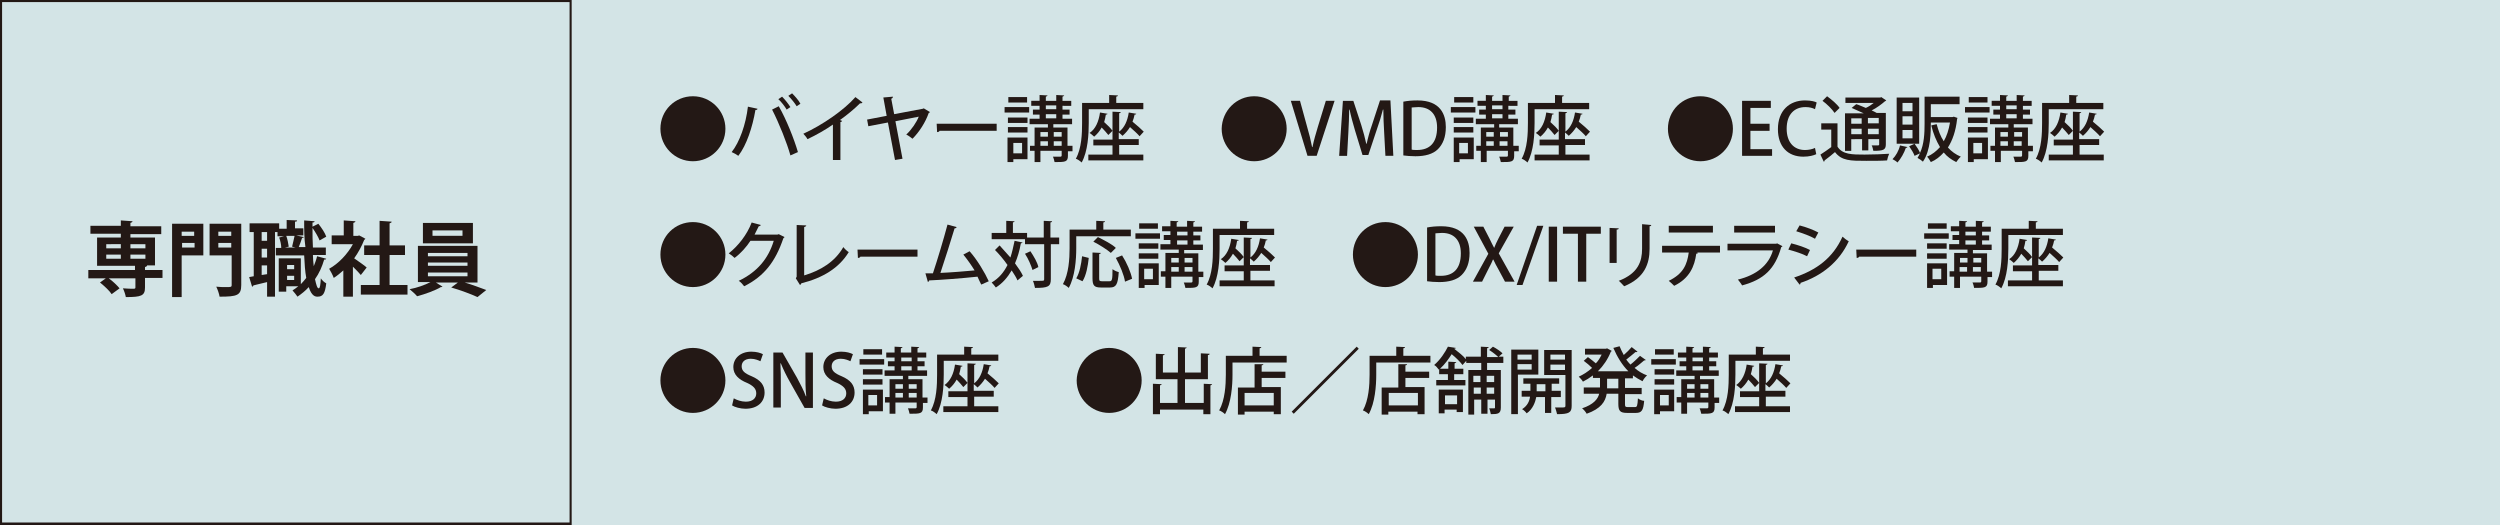 <?xml version="1.0" encoding="utf-8"?>
<!-- Generator: Adobe Illustrator 27.9.2, SVG Export Plug-In . SVG Version: 6.00 Build 0)  -->
<svg version="1.1" id="レイヤー_1" xmlns="http://www.w3.org/2000/svg" xmlns:xlink="http://www.w3.org/1999/xlink" x="0px"
	 y="0px" viewBox="0 0 600 126" style="enable-background:new 0 0 600 126;" xml:space="preserve">
<style type="text/css">
	.st0{fill:#D3E4E6;}
	.st1{fill:#231815;}
</style>
<rect y="0" class="st0" width="600" height="126"/>
<g>
	<path class="st1" d="M136.7,0.5v124.9H0.5V0.5H136.7 M137.2,0H0v126h137.2V0L137.2,0z"/>
</g>
<g>
	<path class="st1" d="M166.3,23.1c4.3,0,7.8,3.5,7.8,7.8c0,4.3-3.5,7.8-7.8,7.8c-4.3,0-7.8-3.5-7.8-7.8
		C158.5,26.5,162,23.1,166.3,23.1z"/>
	<path class="st1" d="M181.8,26.1c0,0.2-0.2,0.3-0.5,0.3c-0.7,4.1-2.1,8.4-4.1,11c-0.4-0.3-1.1-0.7-1.6-0.9
		c1.9-2.4,3.4-6.6,3.9-10.9L181.8,26.1z M189.7,37.3c-0.8-2.9-2.7-7.7-4.4-11l1.6-0.8c1.8,3.1,3.7,7.9,4.6,11L189.7,37.3z
		 M187.7,23.2c0.7,0.7,1.5,1.7,2,2.5l-0.9,0.6c-0.4-0.7-1.3-1.9-2-2.5L187.7,23.2z M190.1,22.4c0.7,0.7,1.6,1.7,2,2.5l-0.9,0.6
		c-0.4-0.7-1.3-1.8-2-2.5L190.1,22.4z"/>
	<path class="st1" d="M207,24.6c-0.1,0.1-0.2,0.2-0.4,0.2c-0.1,0-0.1,0-0.2,0c-1.3,1.3-3.1,2.8-4.8,4c0.2,0.1,0.4,0.2,0.5,0.2
		c0,0.1-0.2,0.3-0.4,0.3v9.1h-1.8v-8.5c-1.7,1.2-4,2.5-6.1,3.5c-0.2-0.4-0.7-1-1-1.3c4.6-2.1,9.8-5.7,12.5-8.8L207,24.6z"/>
	<path class="st1" d="M223.2,26.9c-0.1,0.1-0.2,0.2-0.3,0.2c-0.8,2.3-2.3,4.6-3.9,6.2c-0.4-0.3-1-0.8-1.5-1c1.3-1.2,2.5-3,3-4.3
		l-5.6,1.1l1.7,9l-1.8,0.3l-1.7-9l-4.7,0.9l-0.3-1.6l4.7-0.9l-0.8-4.4l2.3-0.2c0,0.2-0.1,0.4-0.4,0.5l0.7,3.7l6.9-1.3l0.2-0.1
		L223.2,26.9z"/>
	<path class="st1" d="M224.8,29.7h14.4v1.7h-13.7c-0.1,0.2-0.3,0.3-0.6,0.3L224.8,29.7z"/>
	<path class="st1" d="M241.1,27v-1.3h5.9V27H241.1z M246.6,33v5.2h-3.4v0.7h-1.4V33H246.6z M246.6,28.2v1.3h-4.7v-1.3H246.6z
		 M241.9,31.8v-1.3h4.7v1.3H241.9z M246.5,23.3v1.3H242v-1.3H246.5z M245.3,34.3h-2.1v2.5h2.1V34.3z M257.4,35v1.3h-1.1v1.1
		c0,1.5-0.7,1.5-3.2,1.5c-0.1-0.4-0.2-0.9-0.4-1.3c0.8,0,1.6,0,1.8,0c0.2,0,0.3-0.1,0.3-0.3v-1.1h-5.1v2.7h-1.4v-2.7h-1.1V35h1.1
		v-4.4h3.2v-0.8h-4.4v-1.3h2.4v-1h-1.6v-1.2h1.6v-0.9h-2v-1.2h2v-1.4l1.9,0.1c0,0.1-0.1,0.2-0.4,0.3v1h2.5v-1.4l1.9,0.1
		c0,0.1-0.1,0.2-0.4,0.3v1h2.1v1.2H255v0.9h1.7v1.2H255v1h2.3v1.3h-4.5v0.8h3.4V35H257.4z M251.5,31.7h-1.8v1.1h1.8V31.7z
		 M249.7,33.9V35h1.8v-1.1H249.7z M251,25.3v0.9h2.5v-0.9H251z M251,27.4v1h2.5v-1H251z M254.8,31.7h-1.9v1.1h1.9V31.7z M252.9,35
		h1.9v-1.1h-1.9V35z"/>
	<path class="st1" d="M261.3,26.2v3.3c0,2.7-0.2,6.8-1.7,9.5c-0.3-0.3-1-0.8-1.4-0.9c1.4-2.5,1.5-6.1,1.5-8.6v-4.8h6.5v-1.9l2.1,0.1
		c0,0.2-0.1,0.2-0.4,0.3v1.5h6.5v1.5H261.3z M268.6,34.9v2.2h5.8v1.4h-13.2v-1.4h5.8v-2.2h-4.6v-1.4h4.6v-6.7l2,0.1
		c0,0.1-0.1,0.2-0.4,0.3v4.4c1.3-1,2-2.6,2.3-4.6l1.8,0.3c0,0.1-0.1,0.2-0.4,0.2c-0.1,0.6-0.3,1.2-0.5,1.7c1,0.8,2.1,1.8,2.7,2.4
		l-1,1.1c-0.5-0.6-1.4-1.4-2.3-2.2c-0.5,0.8-1.1,1.5-1.8,2.1c-0.2-0.2-0.6-0.6-0.9-0.8v1.6h4.8v1.4H268.6z M266,32.4
		c-0.4-0.5-1-1.2-1.6-1.8c-0.5,0.9-1.1,1.6-1.8,2.2c-0.3-0.3-0.8-0.7-1.1-0.9c1.4-0.9,2.2-2.7,2.5-4.9l1.8,0.3
		c0,0.1-0.1,0.2-0.4,0.2c-0.1,0.6-0.2,1.2-0.4,1.8c0.8,0.7,1.6,1.5,2,2.1L266,32.4z"/>
	<path class="st1" d="M301,23.1c4.3,0,7.8,3.5,7.8,7.8c0,4.3-3.5,7.8-7.8,7.8c-4.3,0-7.8-3.5-7.8-7.8
		C293.3,26.5,296.8,23.1,301,23.1z"/>
	<path class="st1" d="M320.3,24.2L316,37.4h-2.2l-4-13.2h2.2l1.7,6.2c0.5,1.7,0.9,3.3,1.2,4.9h0.1c0.3-1.6,0.8-3.2,1.3-4.9l1.9-6.2
		H320.3z"/>
	<path class="st1" d="M334.4,37.4h-1.9l-0.3-5.6c-0.1-1.8-0.2-3.8-0.2-5.5h-0.1c-0.4,1.6-0.9,3.2-1.5,4.9l-2,6H327l-1.8-5.9
		c-0.5-1.7-1-3.5-1.3-5h-0.1c0,1.6-0.1,3.7-0.2,5.6l-0.3,5.5h-1.9l0.9-13.2h2.5l1.9,5.8c0.5,1.6,0.9,3.1,1.2,4.5h0.1
		c0.3-1.4,0.7-2.9,1.3-4.6l1.9-5.8h2.5L334.4,37.4z"/>
	<path class="st1" d="M336.8,24.4c1-0.2,2.1-0.3,3.4-0.3c5.6,0,6.8,3.5,6.8,6.4v0c0,2.4-0.7,4.1-1.9,5.3c-1.2,1.2-3.1,1.7-5.4,1.7
		c-1.2,0-2.1-0.1-2.9-0.2V24.4z M338.8,35.9c0.3,0.1,0.8,0.1,1.3,0.1c3,0,4.8-1.7,4.8-5.4c0-3.2-1.7-4.9-4.5-4.9
		c-0.7,0-1.2,0.1-1.6,0.1V35.9z"/>
	<path class="st1" d="M348.2,27v-1.3h5.9V27H348.2z M353.7,33v5.2h-3.4v0.7h-1.4V33H353.7z M353.6,28.2v1.3h-4.7v-1.3H353.6z
		 M348.9,31.8v-1.3h4.7v1.3H348.9z M353.6,23.3v1.3H349v-1.3H353.6z M352.3,34.3h-2.1v2.5h2.1V34.3z M364.5,35v1.3h-1.1v1.1
		c0,1.5-0.7,1.5-3.2,1.5c-0.1-0.4-0.2-0.9-0.4-1.3c0.8,0,1.6,0,1.8,0c0.2,0,0.3-0.1,0.3-0.3v-1.1h-5.1v2.7h-1.4v-2.7h-1.1V35h1.1
		v-4.4h3.2v-0.8h-4.4v-1.3h2.4v-1H355v-1.2h1.6v-0.9h-2v-1.2h2v-1.4l1.9,0.1c0,0.1-0.1,0.2-0.4,0.3v1h2.5v-1.4l1.9,0.1
		c0,0.1-0.1,0.2-0.4,0.3v1h2.1v1.2H362v0.9h1.7v1.2H362v1h2.3v1.3h-4.5v0.8h3.4V35H364.5z M358.5,31.7h-1.8v1.1h1.8V31.7z
		 M356.7,33.9V35h1.8v-1.1H356.7z M358.1,25.3v0.9h2.5v-0.9H358.1z M358.1,27.4v1h2.5v-1H358.1z M361.9,31.7h-1.9v1.1h1.9V31.7z
		 M359.9,35h1.9v-1.1h-1.9V35z"/>
	<path class="st1" d="M368.3,26.2v3.3c0,2.7-0.2,6.8-1.7,9.5c-0.3-0.3-1-0.8-1.4-0.9c1.4-2.5,1.5-6.1,1.5-8.6v-4.8h6.5v-1.9l2.1,0.1
		c0,0.2-0.1,0.2-0.4,0.3v1.5h6.5v1.5H368.3z M375.7,34.9v2.2h5.8v1.4h-13.2v-1.4h5.8v-2.2h-4.6v-1.4h4.6v-6.7l2,0.1
		c0,0.1-0.1,0.2-0.4,0.3v4.4c1.3-1,2-2.6,2.3-4.6l1.8,0.3c0,0.1-0.1,0.2-0.4,0.2c-0.1,0.6-0.3,1.2-0.5,1.7c1,0.8,2.1,1.8,2.7,2.4
		l-1,1.1c-0.5-0.6-1.4-1.4-2.3-2.2c-0.5,0.8-1.1,1.5-1.8,2.1c-0.2-0.2-0.6-0.6-0.9-0.8v1.6h4.8v1.4H375.7z M373.1,32.4
		c-0.4-0.5-1-1.2-1.6-1.8c-0.5,0.9-1.1,1.6-1.8,2.2c-0.3-0.3-0.8-0.7-1.1-0.9c1.4-0.9,2.2-2.7,2.5-4.9l1.8,0.3
		c0,0.1-0.1,0.2-0.4,0.2c-0.1,0.6-0.2,1.2-0.4,1.8c0.8,0.7,1.6,1.5,2,2.1L373.1,32.4z"/>
	<path class="st1" d="M408.1,23.1c4.3,0,7.8,3.5,7.8,7.8c0,4.3-3.5,7.8-7.8,7.8s-7.8-3.5-7.8-7.8C400.3,26.5,403.8,23.1,408.1,23.1z
		"/>
	<path class="st1" d="M425.3,37.4h-7.2V24.2h6.9v1.7h-4.9v3.8h4.6v1.7h-4.6v4.4h5.2V37.4z"/>
	<path class="st1" d="M435.9,37c-0.6,0.3-1.7,0.6-3.1,0.6c-3.7,0-6.1-2.4-6.1-6.6c0-4.5,2.8-6.9,6.5-6.9c1.5,0,2.5,0.3,2.8,0.5
		l-0.4,1.6c-0.6-0.3-1.3-0.5-2.3-0.5c-2.6,0-4.5,1.7-4.5,5.2c0,3.2,1.7,5.1,4.4,5.1c0.9,0,1.8-0.2,2.4-0.5L435.9,37z"/>
	<path class="st1" d="M441,29.6v5.6c1.2,1.9,3.5,1.9,6.5,1.9c2,0,4.4-0.1,5.9-0.2c-0.2,0.4-0.4,1.1-0.5,1.6c-1.3,0.1-3.2,0.1-5,0.1
		c-3.8,0-5.9,0-7.5-2.1c-0.8,0.7-1.7,1.4-2.5,2c0,0.2-0.1,0.3-0.2,0.3l-0.8-1.7c0.8-0.5,1.8-1.2,2.6-1.8v-4.2h-2.4v-1.5H441z
		 M438.5,23.1c1.1,0.8,2.4,1.9,3,2.8l-1.2,1.2c-0.6-0.9-1.8-2.1-2.9-2.9L438.5,23.1z M444.3,33.4v2.8h-1.5v-9h4.5
		c-0.9-0.4-2-0.9-2.9-1.3l1.1-0.9c0.7,0.2,1.5,0.6,2.3,0.9c0.7-0.3,1.4-0.8,1.9-1.2h-6.8v-1.3h8.4l0.2-0.1l1.2,0.8
		c-0.1,0.1-0.2,0.2-0.3,0.2c-0.8,0.7-2,1.6-3.2,2.2c0.4,0.2,0.9,0.4,1.2,0.6h2.2v7.5c0,1.4-0.6,1.6-3,1.6c-0.1-0.4-0.2-1-0.4-1.3
		c0.4,0,0.8,0,1.1,0c0.7,0,0.7,0,0.7-0.3v-1.2h-2.6v2.7h-1.5v-2.7H444.3z M446.8,28.4h-2.5v1.3h2.5V28.4z M444.3,32.2h2.5v-1.3h-2.5
		V32.2z M450.9,29.6v-1.3h-2.6v1.3H450.9z M448.3,32.2h2.6v-1.3h-2.6V32.2z"/>
	<path class="st1" d="M457.8,35.3c-0.1,0.1-0.2,0.2-0.4,0.2c-0.4,1.2-1.2,2.6-2,3.5c-0.3-0.3-0.8-0.6-1.2-0.8c0.8-0.8,1.5-2,1.8-3.3
		L457.8,35.3z M460.6,23.4v11.1h-5.4V23.4H460.6z M459,26.7v-2h-2.4v2H459z M459,29.9v-2h-2.4v2H459z M459,33.2v-2h-2.4v2H459z
		 M468.9,28l0.9,0.3c0,0.1-0.1,0.2-0.1,0.3c-0.3,2.8-1.1,5.1-2.2,6.8c0.9,1,1.9,1.7,3.1,2.2c-0.4,0.3-0.8,0.9-1.1,1.3
		c-1.2-0.6-2.2-1.3-3-2.3c-0.9,1-1.9,1.8-3.1,2.3c-0.2-0.4-0.6-1-0.9-1.3c1.2-0.5,2.2-1.3,3.1-2.3c-0.9-1.5-1.6-3.2-2.1-5.2l1.3-0.3
		c0.4,1.5,0.9,2.9,1.7,4.1c0.7-1.2,1.2-2.7,1.5-4.5h-4.6c0,2.2,0,6.7-1.9,9.4c-0.3-0.3-0.9-0.7-1.3-0.9c0.2-0.3,0.4-0.7,0.6-1.1
		l-1.3,0.6c-0.2-0.6-0.8-1.6-1.3-2.3l1.3-0.6c0.5,0.7,1.1,1.6,1.3,2.2c1-2.1,1.1-4.8,1.1-7v-6.5h8.4V25h-6.9v3.1h5.2L468.9,28z"/>
	<path class="st1" d="M471.6,27v-1.3h5.9V27H471.6z M477.1,33v5.2h-3.4v0.7h-1.4V33H477.1z M477,28.2v1.3h-4.7v-1.3H477z
		 M472.3,31.8v-1.3h4.7v1.3H472.3z M477,23.3v1.3h-4.5v-1.3H477z M475.7,34.3h-2.1v2.5h2.1V34.3z M487.9,35v1.3h-1.1v1.1
		c0,1.5-0.7,1.5-3.2,1.5c-0.1-0.4-0.2-0.9-0.4-1.3c0.8,0,1.6,0,1.8,0c0.2,0,0.3-0.1,0.3-0.3v-1.1h-5.1v2.7h-1.4v-2.7h-1.1V35h1.1
		v-4.4h3.2v-0.8h-4.4v-1.3h2.4v-1h-1.6v-1.2h1.6v-0.9h-2v-1.2h2v-1.4l1.9,0.1c0,0.1-0.1,0.2-0.4,0.3v1h2.5v-1.4l1.9,0.1
		c0,0.1-0.1,0.2-0.4,0.3v1h2.1v1.2h-2.1v0.9h1.7v1.2h-1.7v1h2.3v1.3h-4.5v0.8h3.4V35H487.9z M481.9,31.7h-1.8v1.1h1.8V31.7z
		 M480.1,33.9V35h1.8v-1.1H480.1z M481.5,25.3v0.9h2.5v-0.9H481.5z M481.5,27.4v1h2.5v-1H481.5z M485.3,31.7h-1.9v1.1h1.9V31.7z
		 M483.3,35h1.9v-1.1h-1.9V35z"/>
	<path class="st1" d="M491.7,26.2v3.3c0,2.7-0.2,6.8-1.7,9.5c-0.3-0.3-1-0.8-1.4-0.9c1.4-2.5,1.5-6.1,1.5-8.6v-4.8h6.5v-1.9l2.1,0.1
		c0,0.2-0.1,0.2-0.4,0.3v1.5h6.5v1.5H491.7z M499.1,34.9v2.2h5.8v1.4h-13.2v-1.4h5.8v-2.2h-4.6v-1.4h4.6v-6.7l2,0.1
		c0,0.1-0.1,0.2-0.4,0.3v4.4c1.3-1,2-2.6,2.3-4.6l1.8,0.3c0,0.1-0.1,0.2-0.4,0.2c-0.1,0.6-0.3,1.2-0.5,1.7c1,0.8,2.1,1.8,2.7,2.4
		l-1,1.1c-0.5-0.6-1.4-1.4-2.3-2.2c-0.5,0.8-1.1,1.5-1.8,2.1c-0.2-0.2-0.6-0.6-0.9-0.8v1.6h4.8v1.4H499.1z M496.5,32.4
		c-0.4-0.5-1-1.2-1.6-1.8c-0.5,0.9-1.1,1.6-1.8,2.2c-0.3-0.3-0.8-0.7-1.1-0.9c1.4-0.9,2.2-2.7,2.5-4.9l1.8,0.3
		c0,0.1-0.1,0.2-0.4,0.2c-0.1,0.6-0.2,1.2-0.4,1.8c0.8,0.7,1.6,1.5,2,2.1L496.5,32.4z"/>
	<path class="st1" d="M166.3,53.3c4.3,0,7.8,3.5,7.8,7.8c0,4.3-3.5,7.8-7.8,7.8c-4.3,0-7.8-3.5-7.8-7.8
		C158.5,56.7,162,53.3,166.3,53.3z"/>
	<path class="st1" d="M188.3,56.9c-0.1,0.1-0.2,0.2-0.3,0.3c-1.9,5.6-4.6,9.1-9.4,11.5c-0.3-0.4-0.8-1-1.3-1.3
		c4.4-2.1,7.1-5.3,8.4-9.6h-5.6c-0.9,1.4-2.3,3-3.8,4.1c-0.3-0.3-0.9-0.8-1.4-1.1c2.3-1.8,4.4-4.5,5.5-7.4l2.2,0.6
		c-0.1,0.2-0.3,0.3-0.5,0.3c-0.3,0.7-0.7,1.3-1,2h5.5l0.3-0.1L188.3,56.9z"/>
	<path class="st1" d="M193,66.1c4-1.2,7.4-3.3,9.4-6.8c0.3,0.4,0.9,1,1.3,1.2c-2.3,3.8-6.2,6.2-11.4,7.5c0,0.2-0.2,0.3-0.3,0.4
		l-1-1.6l0.2-0.4V54l2.3,0.1c0,0.2-0.2,0.3-0.5,0.4V66.1z"/>
	<path class="st1" d="M205.8,59.9h14.4v1.7h-13.7c-0.1,0.2-0.3,0.3-0.6,0.3L205.8,59.9z"/>
	<path class="st1" d="M235.5,68.3c-0.3-0.6-0.6-1.2-0.9-1.9c-3.7,0.4-9,0.8-11.6,0.9c0,0.2-0.2,0.3-0.3,0.4l-0.6-2.1
		c0.5,0,1.1,0,1.8,0c1.1-3.3,2.6-8.3,3.5-11.7l2.2,0.6c-0.1,0.2-0.2,0.3-0.5,0.3c-0.9,3-2.3,7.4-3.4,10.7c2.4-0.1,6.1-0.4,8.2-0.6
		c-0.8-1.3-1.8-2.7-2.7-3.8l1.5-0.8c1.8,2,3.7,5.2,4.6,7.2L235.5,68.3z"/>
	<path class="st1" d="M239.9,58.9c0.8,0.9,1.7,1.9,2.6,2.9c0.4-1.2,0.7-2.6,1-4l1.9,0.4c0,0.1-0.2,0.2-0.4,0.2
		c-0.3,1.8-0.8,3.4-1.4,4.8c0.8,1.1,1.5,2.1,1.9,3l-1.3,1.1c-0.3-0.7-0.8-1.5-1.4-2.4c-1,1.7-2.2,3.1-3.8,4.1
		c-0.2-0.3-0.7-0.9-1-1.2c1.7-1,2.9-2.4,3.8-4.2c-0.9-1.3-2-2.6-3-3.6L239.9,58.9z M254.2,57v1.6h-2V67c0,1.8-0.7,2.1-3.8,2.1
		c-0.1-0.5-0.3-1.3-0.5-1.7c0.6,0,1.2,0,1.6,0c1,0,1.1,0,1.1-0.4v-8.4h-4.6v-1.2H238v-1.5h3.5V53l2,0.1c0,0.1-0.1,0.2-0.4,0.3v2.5
		h3.4V57h4V53l2,0.1c0,0.2-0.1,0.2-0.4,0.3V57H254.2z M247.3,60.3c0.8,1.2,1.7,2.7,1.9,3.8l-1.4,0.7c-0.3-1-1-2.7-1.8-3.9
		L247.3,60.3z"/>
	<path class="st1" d="M258.3,56.7v2.9c0,2.7-0.3,6.8-1.8,9.5c-0.3-0.3-1-0.8-1.4-0.9c1.4-2.5,1.6-6.1,1.6-8.6v-4.5h6.4V53l2.1,0.1
		c0,0.2-0.1,0.2-0.4,0.3v1.7h6.6v1.6H258.3z M261.3,61.9c-0.2,1.9-0.6,4.2-1.5,5.6l-1.5-0.7c0.8-1.3,1.2-3.4,1.4-5.3L261.3,61.9z
		 M263.8,66.8c0,0.6,0.1,0.7,0.7,0.7h1.8c0.6,0,0.7-0.4,0.7-2.9c0.4,0.3,1,0.6,1.5,0.7c-0.2,2.9-0.6,3.7-2.1,3.7h-2.2
		c-1.6,0-2-0.5-2-2.2v-6.2l2,0.1c0,0.1-0.1,0.2-0.4,0.3V66.8z M263.5,56.9c1.4,0.7,3.4,1.7,4.3,2.6l-1.2,1.2c-0.9-0.8-2.8-2-4.2-2.7
		L263.5,56.9z M270,67.6c-0.2-1.5-1.2-3.9-2.2-5.7l1.5-0.6c1.1,1.7,2.1,4,2.4,5.6L270,67.6z"/>
	<path class="st1" d="M272.5,57.3v-1.3h5.9v1.3H272.5z M278.1,63.2v5.2h-3.4v0.7h-1.4v-5.9H278.1z M278,58.4v1.3h-4.7v-1.3H278z
		 M273.3,62.1v-1.3h4.7v1.3H273.3z M277.9,53.6v1.3h-4.5v-1.3H277.9z M276.7,64.5h-2.1v2.5h2.1V64.5z M288.8,65.2v1.3h-1.1v1.1
		c0,1.5-0.7,1.5-3.2,1.5c-0.1-0.4-0.2-0.9-0.4-1.3c0.8,0,1.6,0,1.8,0c0.2,0,0.3-0.1,0.3-0.3v-1.1h-5.1v2.7h-1.4v-2.7h-1.1v-1.3h1.1
		v-4.4h3.2v-0.8h-4.4v-1.3h2.4v-1h-1.6v-1.2h1.6v-0.9h-2v-1.2h2V53l1.9,0.1c0,0.1-0.1,0.2-0.4,0.3v1h2.5V53l1.9,0.1
		c0,0.1-0.1,0.2-0.4,0.3v1h2.1v1.2h-2.1v0.9h1.7v1.2h-1.7v1h2.3v1.3h-4.5v0.8h3.4v4.4H288.8z M282.9,61.9h-1.8V63h1.8V61.9z
		 M281.1,64.1v1.1h1.8v-1.1H281.1z M282.5,55.6v0.9h2.5v-0.9H282.5z M282.5,57.7v1h2.5v-1H282.5z M286.2,61.9h-1.9V63h1.9V61.9z
		 M284.3,65.2h1.9v-1.1h-1.9V65.2z"/>
	<path class="st1" d="M292.7,56.4v3.3c0,2.7-0.2,6.8-1.7,9.5c-0.3-0.3-1-0.8-1.4-0.9c1.4-2.5,1.5-6.1,1.5-8.6v-4.8h6.5V53l2.1,0.1
		c0,0.2-0.1,0.2-0.4,0.3v1.5h6.5v1.5H292.7z M300.1,65.1v2.2h5.8v1.4h-13.2v-1.4h5.8v-2.2h-4.6v-1.4h4.6V57l2,0.1
		c0,0.1-0.1,0.2-0.4,0.3v4.4c1.3-1,2-2.6,2.3-4.6l1.8,0.3c0,0.1-0.1,0.2-0.4,0.2c-0.1,0.6-0.3,1.2-0.5,1.7c1,0.8,2.1,1.8,2.7,2.4
		l-1,1.1c-0.5-0.6-1.4-1.4-2.3-2.2c-0.5,0.8-1.1,1.5-1.8,2.1c-0.2-0.2-0.6-0.6-0.9-0.8v1.6h4.8v1.4H300.1z M297.5,62.7
		c-0.4-0.5-1-1.2-1.6-1.8c-0.5,0.9-1.1,1.6-1.8,2.2c-0.3-0.3-0.8-0.7-1.1-0.9c1.4-0.9,2.2-2.7,2.5-4.9l1.8,0.3
		c0,0.1-0.1,0.2-0.4,0.2c-0.1,0.6-0.2,1.2-0.4,1.8c0.8,0.7,1.6,1.5,2,2.1L297.5,62.7z"/>
	<path class="st1" d="M332.5,53.3c4.3,0,7.8,3.5,7.8,7.8c0,4.3-3.5,7.8-7.8,7.8c-4.3,0-7.8-3.5-7.8-7.8
		C324.7,56.7,328.2,53.3,332.5,53.3z"/>
	<path class="st1" d="M342.5,54.6c1-0.2,2.1-0.3,3.4-0.3c5.6,0,6.8,3.5,6.8,6.4v0c0,2.4-0.7,4.1-1.9,5.3c-1.2,1.2-3.1,1.7-5.4,1.7
		c-1.2,0-2.1-0.1-2.9-0.2V54.6z M344.5,66.1c0.3,0.1,0.8,0.1,1.3,0.1c3,0,4.8-1.7,4.8-5.4c0-3.2-1.7-4.9-4.5-4.9
		c-0.7,0-1.2,0.1-1.6,0.1V66.1z"/>
	<path class="st1" d="M363.5,67.6h-2.3l-1.5-2.8c-0.6-1-0.9-1.7-1.3-2.5h-0.1c-0.3,0.8-0.7,1.5-1.2,2.5l-1.4,2.8h-2.2l3.7-6.7
		l-3.5-6.5h2.3l1.5,2.9c0.4,0.8,0.7,1.5,1.1,2.2h0c0.3-0.8,0.6-1.4,1-2.2l1.5-2.9h2.2l-3.6,6.4L363.5,67.6z"/>
	<path class="st1" d="M365.4,68.4H364l4.9-14.2h1.5L365.4,68.4z"/>
	<path class="st1" d="M371.7,54.4h2v13.2h-2V54.4z"/>
	<path class="st1" d="M384.3,56.1h-3.6v11.5h-2V56.1h-3.6v-1.7h9.1V56.1z"/>
	<path class="st1" d="M386.3,63.1v-8.4l2.2,0.1c0,0.2-0.2,0.3-0.5,0.3v8H386.3z M396.3,54c0,0.2-0.2,0.3-0.4,0.3v5.4
		c0,3.6-1.2,7-6.1,9c-0.3-0.3-0.9-1-1.3-1.3c4.7-1.8,5.6-4.7,5.6-7.7v-5.9L396.3,54z"/>
	<path class="st1" d="M412.8,60.6h-5.6l0.3,0.1c0,0.1-0.2,0.2-0.4,0.2c-0.4,3-1.6,5.9-5.3,7.7c-0.3-0.3-0.9-0.9-1.3-1.2
		c3.5-1.7,4.4-3.9,4.8-6.8h-6.4V59h13.9V60.6z M411.1,55.8h-10.6v-1.6h10.6V55.8z"/>
	<path class="st1" d="M427.8,59.1c-0.1,0.1-0.2,0.2-0.3,0.2c-1.5,5.3-4.2,7.8-9.4,9.2c-0.2-0.4-0.7-1-1-1.4c4.5-1.1,7.4-3.5,8.4-7
		h-10.9v-1.6h11.7l0.2-0.1L427.8,59.1z M426,55.8h-9.8v-1.6h9.8V55.8z"/>
	<path class="st1" d="M429.9,58.4c1.6,0.4,3.4,1,4.5,1.6l-0.7,1.5c-1.1-0.6-3-1.2-4.5-1.6L429.9,58.4z M430.6,66.6
		c5.4-1.8,9.3-4.7,11.6-9.8c0.3,0.3,1.1,0.9,1.5,1.1c-2.3,5-6.5,8.3-11.6,10c0.1,0.2-0.1,0.4-0.2,0.4L430.6,66.6z M431.9,54.1
		c1.6,0.4,3.4,1.1,4.5,1.7l-0.8,1.5c-1.2-0.7-2.9-1.3-4.5-1.8L431.9,54.1z"/>
	<path class="st1" d="M445.5,59.9h14.4v1.7h-13.7c-0.1,0.2-0.3,0.3-0.6,0.3L445.5,59.9z"/>
	<path class="st1" d="M461.8,57.3v-1.3h5.9v1.3H461.8z M467.3,63.2v5.2h-3.4v0.7h-1.4v-5.9H467.3z M467.2,58.4v1.3h-4.7v-1.3H467.2z
		 M462.5,62.1v-1.3h4.7v1.3H462.5z M467.2,53.6v1.3h-4.5v-1.3H467.2z M465.9,64.5h-2.1v2.5h2.1V64.5z M478.1,65.2v1.3H477v1.1
		c0,1.5-0.7,1.5-3.2,1.5c-0.1-0.4-0.2-0.9-0.4-1.3c0.8,0,1.6,0,1.8,0c0.2,0,0.3-0.1,0.3-0.3v-1.1h-5.1v2.7h-1.4v-2.7h-1.1v-1.3h1.1
		v-4.4h3.2v-0.8h-4.4v-1.3h2.4v-1h-1.6v-1.2h1.6v-0.9h-2v-1.2h2V53l1.9,0.1c0,0.1-0.1,0.2-0.4,0.3v1h2.5V53l1.9,0.1
		c0,0.1-0.1,0.2-0.4,0.3v1h2.1v1.2h-2.1v0.9h1.7v1.2h-1.7v1h2.3v1.3h-4.5v0.8h3.4v4.4H478.1z M472.2,61.9h-1.8V63h1.8V61.9z
		 M470.3,64.1v1.1h1.8v-1.1H470.3z M471.7,55.6v0.9h2.5v-0.9H471.7z M471.7,57.7v1h2.5v-1H471.7z M475.5,61.9h-1.9V63h1.9V61.9z
		 M473.5,65.2h1.9v-1.1h-1.9V65.2z"/>
	<path class="st1" d="M482,56.4v3.3c0,2.7-0.2,6.8-1.7,9.5c-0.3-0.3-1-0.8-1.4-0.9c1.4-2.5,1.5-6.1,1.5-8.6v-4.8h6.5V53l2.1,0.1
		c0,0.2-0.1,0.2-0.4,0.3v1.5h6.5v1.5H482z M489.3,65.1v2.2h5.8v1.4h-13.2v-1.4h5.8v-2.2h-4.6v-1.4h4.6V57l2,0.1
		c0,0.1-0.1,0.2-0.4,0.3v4.4c1.3-1,2-2.6,2.3-4.6l1.8,0.3c0,0.1-0.1,0.2-0.4,0.2c-0.1,0.6-0.3,1.2-0.5,1.7c1,0.8,2.1,1.8,2.7,2.4
		l-1,1.1c-0.5-0.6-1.4-1.4-2.3-2.2c-0.5,0.8-1.1,1.5-1.8,2.1c-0.2-0.2-0.6-0.6-0.9-0.8v1.6h4.8v1.4H489.3z M486.7,62.7
		c-0.4-0.5-1-1.2-1.6-1.8c-0.5,0.9-1.1,1.6-1.8,2.2c-0.3-0.3-0.8-0.7-1.1-0.9c1.4-0.9,2.2-2.7,2.5-4.9l1.8,0.3
		c0,0.1-0.1,0.2-0.4,0.2c-0.1,0.6-0.2,1.2-0.4,1.8c0.8,0.7,1.6,1.5,2,2.1L486.7,62.7z"/>
	<path class="st1" d="M166.3,83.5c4.3,0,7.8,3.5,7.8,7.8c0,4.3-3.5,7.8-7.8,7.8c-4.3,0-7.8-3.5-7.8-7.8
		C158.5,87,162,83.5,166.3,83.5z"/>
	<path class="st1" d="M182.5,86.7c-0.4-0.2-1.3-0.6-2.3-0.6c-1.6,0-2.2,0.9-2.2,1.8c0,1.1,0.7,1.7,2.4,2.4c2.1,0.9,3.1,2.1,3.1,3.9
		c0,2.2-1.6,3.9-4.6,3.9c-1.2,0-2.6-0.4-3.2-0.8l0.4-1.7c0.7,0.4,1.8,0.8,2.9,0.8c1.6,0,2.5-0.8,2.5-2c0-1.1-0.7-1.8-2.2-2.5
		c-2-0.8-3.3-2-3.3-3.8c0-2.1,1.7-3.7,4.3-3.7c1.3,0,2.2,0.3,2.8,0.6L182.5,86.7z"/>
	<path class="st1" d="M195.1,97.9h-2l-3.5-6.2c-0.8-1.4-1.6-3-2.2-4.5l-0.1,0c0.1,1.7,0.1,3.4,0.1,5.7v4.9h-1.8V84.6h2.2l3.5,6.1
		c0.8,1.5,1.6,3,2.1,4.4l0.1,0c-0.2-1.8-0.2-3.5-0.2-5.6v-4.9h1.8V97.9z"/>
	<path class="st1" d="M204.1,86.7c-0.4-0.2-1.3-0.6-2.3-0.6c-1.6,0-2.2,0.9-2.2,1.8c0,1.1,0.7,1.7,2.4,2.4c2.1,0.9,3.1,2.1,3.1,3.9
		c0,2.2-1.6,3.9-4.6,3.9c-1.2,0-2.6-0.4-3.2-0.8l0.4-1.7c0.7,0.4,1.8,0.8,2.9,0.8c1.6,0,2.5-0.8,2.5-2c0-1.1-0.7-1.8-2.2-2.5
		c-2-0.8-3.3-2-3.3-3.8c0-2.1,1.7-3.7,4.3-3.7c1.3,0,2.2,0.3,2.8,0.6L204.1,86.7z"/>
	<path class="st1" d="M206.3,87.5v-1.3h5.9v1.3H206.3z M211.9,93.5v5.2h-3.4v0.7h-1.4v-5.9H211.9z M211.8,88.6v1.3h-4.7v-1.3H211.8z
		 M207.1,92.3V91h4.7v1.3H207.1z M211.7,83.8v1.3h-4.5v-1.3H211.7z M210.5,94.8h-2.1v2.5h2.1V94.8z M222.6,95.4v1.3h-1.1v1.1
		c0,1.5-0.7,1.5-3.2,1.5c-0.1-0.4-0.2-0.9-0.4-1.3c0.8,0,1.6,0,1.8,0c0.2,0,0.3-0.1,0.3-0.3v-1.1h-5.1v2.7h-1.4v-2.7h-1.1v-1.3h1.1
		V91h3.2v-0.8h-4.4v-1.3h2.4v-1h-1.6v-1.2h1.6v-0.9h-2v-1.2h2v-1.4l1.9,0.1c0,0.1-0.1,0.2-0.4,0.3v1h2.5v-1.4l1.9,0.1
		c0,0.1-0.1,0.2-0.4,0.3v1h2.1v1.2h-2.1v0.9h1.7v1.2h-1.7v1h2.3v1.3h-4.5V91h3.4v4.4H222.6z M216.7,92.2h-1.8v1.1h1.8V92.2z
		 M214.9,94.3v1.1h1.8v-1.1H214.9z M216.3,85.8v0.9h2.5v-0.9H216.3z M216.3,87.9v1h2.5v-1H216.3z M220,92.2h-1.9v1.1h1.9V92.2z
		 M218.1,95.4h1.9v-1.1h-1.9V95.4z"/>
	<path class="st1" d="M226.5,86.6v3.3c0,2.7-0.2,6.8-1.7,9.5c-0.3-0.3-1-0.8-1.4-0.9c1.4-2.5,1.5-6.1,1.5-8.6v-4.8h6.5v-1.9l2.1,0.1
		c0,0.2-0.1,0.2-0.4,0.3v1.5h6.5v1.5H226.5z M233.8,95.3v2.2h5.8v1.4h-13.2v-1.4h5.8v-2.2h-4.6v-1.4h4.6v-6.7l2,0.1
		c0,0.1-0.1,0.2-0.4,0.3V92c1.3-1,2-2.6,2.3-4.6l1.8,0.3c0,0.1-0.1,0.2-0.4,0.2c-0.1,0.6-0.3,1.2-0.5,1.7c1,0.8,2.1,1.8,2.7,2.4
		l-1,1.1c-0.5-0.6-1.4-1.4-2.3-2.2c-0.5,0.8-1.1,1.5-1.8,2.1c-0.2-0.2-0.6-0.6-0.9-0.8v1.6h4.8v1.4H233.8z M231.2,92.9
		c-0.4-0.5-1-1.2-1.6-1.8c-0.5,0.9-1.1,1.6-1.8,2.2c-0.3-0.3-0.8-0.7-1.1-0.9c1.4-1,2.2-2.7,2.5-4.9l1.8,0.3c0,0.1-0.1,0.2-0.4,0.2
		c-0.1,0.6-0.2,1.2-0.4,1.8c0.8,0.7,1.6,1.5,2,2.1L231.2,92.9z"/>
	<path class="st1" d="M266.2,83.5c4.3,0,7.8,3.5,7.8,7.8c0,4.3-3.5,7.8-7.8,7.8c-4.3,0-7.8-3.5-7.8-7.8
		C258.5,87,262,83.5,266.2,83.5z"/>
	<path class="st1" d="M288.8,92.1l2.1,0.1c0,0.1-0.1,0.2-0.4,0.3v6.9h-1.7v-1.1h-10.4v1.1h-1.7v-7.3l2.1,0.1c0,0.1-0.1,0.2-0.4,0.3
		v4.2h4.2V91h-5.2v-6.1l2.1,0.1c0,0.2-0.1,0.2-0.4,0.3v4.1h3.6v-6.1l2.1,0.1c0,0.1-0.1,0.2-0.4,0.3v5.7h3.8v-4.6l2.1,0.1
		c0,0.2-0.1,0.3-0.4,0.3V91h-5.5v5.7h4.5V92.1z"/>
	<path class="st1" d="M302.2,85.4h6.6v1.6h-13v2.9c0,2.7-0.3,6.8-1.8,9.5c-0.3-0.3-1-0.8-1.4-0.9c1.4-2.5,1.6-6.1,1.6-8.6v-4.5h6.4
		v-2.2l2.1,0.1c0,0.2-0.1,0.2-0.4,0.3V85.4z M303.2,87.4c0,0.2-0.1,0.2-0.4,0.3v1.5h5.7v1.5h-5.7v2.2h4.6v6.5h-1.7v-0.6h-7v0.7h-1.6
		v-6.5h4v-5.6L303.2,87.4z M305.7,97.3v-3h-7v3H305.7z"/>
	<path class="st1" d="M310,98.8l15.6-15.6l0.5,0.5l-15.6,15.6L310,98.8z"/>
	<path class="st1" d="M336.7,85.4h6.6v1.6h-13v2.9c0,2.7-0.3,6.8-1.8,9.5c-0.3-0.3-1-0.8-1.4-0.9c1.4-2.5,1.6-6.1,1.6-8.6v-4.5h6.4
		v-2.2l2.1,0.1c0,0.2-0.1,0.2-0.4,0.3V85.4z M337.7,87.4c0,0.2-0.1,0.2-0.4,0.3v1.5h5.7v1.5h-5.7v2.2h4.6v6.5h-1.7v-0.6h-7v0.7h-1.6
		v-6.5h4v-5.6L337.7,87.4z M340.3,97.3v-3h-7v3H340.3z"/>
	<path class="st1" d="M360.7,87.1h-3.8v1.7h3.3v9c0,1.5-0.7,1.6-2.4,1.6c-0.1-0.4-0.2-1-0.4-1.4c0.5,0,1,0,1.2,0
		c0.2,0,0.2-0.1,0.2-0.2v-1.9h-1.8v3.4h-1.5v-3.4h-1.7v3.6h-1.4V88.8h3.1v-1.7h-3.6v-0.5l-0.9,1c-0.5-0.7-1.6-1.8-2.6-2.6
		c-0.7,1.1-1.6,2.4-2.8,3.5h2v-1.7l1.9,0.1c0,0.1-0.1,0.2-0.4,0.3v1.3h2.1v1.3H349v1.4h2.7v1.3h-7v-1.3h2.8v-1.4h-2.1v-1.2l-0.1,0.1
		c-0.2-0.3-0.7-0.9-1.1-1.1c1.5-1.3,2.6-3,3.3-4.4l1.9,0.3c0,0.1-0.2,0.2-0.4,0.2l0,0c1,0.8,2.2,1.7,2.8,2.5v-0.6h3.6v-2.4l1.9,0.1
		c0,0.1-0.1,0.2-0.4,0.3v2.1h2.7c-0.5-0.5-1.4-1.2-2.2-1.7l0.9-0.8c0.8,0.4,1.8,1.1,2.3,1.6l-0.9,0.8h1.1V87.1z M345.3,99.2v-5.7
		h5.8v5.4h-1.5v-0.6h-2.9v0.9H345.3z M349.7,94.9h-2.9V97h2.9V94.9z M355.3,90.2h-1.7v1.5h1.7V90.2z M353.7,94.5h1.7V93h-1.7V94.5z
		 M358.6,90.2h-1.8v1.5h1.8V90.2z M356.8,94.5h1.8V93h-1.8V94.5z"/>
	<path class="st1" d="M369.2,89.9h-4.9v9.5h-1.6V83.9h6.5V89.9z M367.6,85.1h-3.4v1.2h3.4V85.1z M364.2,88.7h3.4v-1.3h-3.4V88.7z
		 M374.5,95.3h-2.2v3.8h-1.5v-3.8h-2.1c-0.2,1.1-0.8,2.9-2.3,3.9c-0.2-0.3-0.7-0.8-1.1-1c1.3-0.8,1.8-2,1.9-3h-2v-1.4h2.1v-1.7h-1.7
		v-1.3h8.6v1.3h-1.8v1.7h2.2V95.3z M368.8,93.9h2.1v-1.7h-2.1V93.9z M377.2,83.9v13.5c0,1.6-0.6,2-3.5,2c-0.1-0.4-0.3-1.2-0.5-1.6
		c0.4,0,0.9,0,1.3,0c1,0,1.2,0,1.2-0.4V90h-5.1v-6H377.2z M375.6,85.1h-3.5v1.2h3.5V85.1z M372.1,88.8h3.5v-1.3h-3.5V88.8z"/>
	<path class="st1" d="M391.9,90.8h-1.9v2.3h4v1.5h-4v2.4c0,0.6,0.1,0.7,0.7,0.7h1.7c0.5,0,0.6-0.3,0.7-2.1c0.4,0.3,1,0.6,1.5,0.6
		c-0.2,2.3-0.6,2.9-2,2.9h-2.1c-1.7,0-2.1-0.5-2.1-2.2v-2.4h-2.8c-0.3,1.9-1.4,3.6-4.8,4.8c-0.2-0.4-0.7-1-1.1-1.3
		c2.7-0.9,3.8-2.2,4.1-3.5h-3.7v-1.5h3.9v-2.3h-1.7v-0.6c-0.8,0.6-1.6,1.1-2.4,1.5c-0.2-0.4-0.7-0.9-1-1.2c1.1-0.5,2.2-1.2,3.2-2.1
		c-0.5-0.5-1.3-1.2-2-1.7l1-0.9c0.6,0.4,1.4,1.1,1.9,1.5c0.6-0.6,1-1.3,1.4-2.1h-4v-1.4h5l0.3-0.1c0.5,0.3,0.8,0.4,1.1,0.6
		c0,0.1-0.1,0.2-0.2,0.2c-0.7,1.8-1.8,3.4-3.1,4.7h7.3c-1.5-1.5-2.7-3.5-3.6-5.6l1.5-0.4c0.3,0.7,0.6,1.4,1,2.1
		c0.7-0.6,1.4-1.3,1.9-1.9l1.4,1.1c-0.1,0.1-0.1,0.1-0.3,0.1c-0.1,0-0.1,0-0.2,0c-0.6,0.5-1.4,1.2-2.2,1.8c0.3,0.4,0.6,0.8,1,1.2
		c0.8-0.6,1.7-1.5,2.3-2.1l1.4,1c-0.1,0.1-0.2,0.1-0.4,0.1c-0.6,0.5-1.5,1.3-2.3,1.8c0.9,0.8,1.9,1.4,3,1.8c-0.4,0.3-0.9,1-1.1,1.4
		c-0.8-0.4-1.6-0.9-2.3-1.4V90.8z M388.4,93.2v-2.3h-2.7v2.3H388.4z"/>
	<path class="st1" d="M396.3,87.5v-1.3h5.9v1.3H396.3z M401.8,93.5v5.2h-3.4v0.7H397v-5.9H401.8z M401.8,88.6v1.3h-4.7v-1.3H401.8z
		 M397.1,92.3V91h4.7v1.3H397.1z M401.7,83.8v1.3h-4.5v-1.3H401.7z M400.5,94.8h-2.1v2.5h2.1V94.8z M412.6,95.4v1.3h-1.1v1.1
		c0,1.5-0.7,1.5-3.2,1.5c-0.1-0.4-0.2-0.9-0.4-1.3c0.8,0,1.6,0,1.8,0c0.2,0,0.3-0.1,0.3-0.3v-1.1h-5.1v2.7h-1.4v-2.7h-1.1v-1.3h1.1
		V91h3.2v-0.8h-4.4v-1.3h2.4v-1h-1.6v-1.2h1.6v-0.9h-2v-1.2h2v-1.4l1.9,0.1c0,0.1-0.1,0.2-0.4,0.3v1h2.5v-1.4l1.9,0.1
		c0,0.1-0.1,0.2-0.4,0.3v1h2.1v1.2h-2.1v0.9h1.7v1.2h-1.7v1h2.3v1.3h-4.5V91h3.4v4.4H412.6z M406.7,92.2h-1.8v1.1h1.8V92.2z
		 M404.9,94.3v1.1h1.8v-1.1H404.9z M406.2,85.8v0.9h2.5v-0.9H406.2z M406.2,87.9v1h2.5v-1H406.2z M410,92.2h-1.9v1.1h1.9V92.2z
		 M408.1,95.4h1.9v-1.1h-1.9V95.4z"/>
	<path class="st1" d="M416.5,86.6v3.3c0,2.7-0.2,6.8-1.7,9.5c-0.3-0.3-1-0.8-1.4-0.9c1.4-2.5,1.5-6.1,1.5-8.6v-4.8h6.5v-1.9l2.1,0.1
		c0,0.2-0.1,0.2-0.4,0.3v1.5h6.5v1.5H416.5z M423.8,95.3v2.2h5.8v1.4h-13.2v-1.4h5.8v-2.2h-4.6v-1.4h4.6v-6.7l2,0.1
		c0,0.1-0.1,0.2-0.4,0.3V92c1.3-1,2-2.6,2.3-4.6l1.8,0.3c0,0.1-0.1,0.2-0.4,0.2c-0.1,0.6-0.3,1.2-0.5,1.7c1,0.8,2.1,1.8,2.7,2.4
		l-1,1.1c-0.5-0.6-1.4-1.4-2.3-2.2c-0.5,0.8-1.1,1.5-1.8,2.1c-0.2-0.2-0.6-0.6-0.9-0.8v1.6h4.8v1.4H423.8z M421.2,92.9
		c-0.4-0.5-1-1.2-1.6-1.8c-0.5,0.9-1.1,1.6-1.8,2.2c-0.3-0.3-0.8-0.7-1.1-0.9c1.4-1,2.2-2.7,2.5-4.9l1.8,0.3c0,0.1-0.1,0.2-0.4,0.2
		c-0.1,0.6-0.2,1.2-0.4,1.8c0.8,0.7,1.6,1.5,2,2.1L421.2,92.9z"/>
</g>
<g>
	<path class="st1" d="M39,64.7v2h-4.2v2.3c0,2-0.9,2.3-4.6,2.3c-0.1-0.6-0.4-1.5-0.7-2.1c1,0.1,2.3,0.1,2.6,0.1
		c0.3,0,0.4-0.1,0.4-0.3v-2.2h-6.4c1,0.7,2,1.7,2.6,2.4l-1.9,1.4c-0.5-0.8-1.8-2-2.8-2.8l1.4-1h-4.2v-2h11.2v-1h-9.1V57H29v-0.9
		h-7.3v-1.9H29v-1.3l2.8,0.2c0,0.2-0.2,0.3-0.5,0.4v0.8h7.4v1.9h-7.4V57h5.9v6.7h-1.9c0,0.2-0.2,0.3-0.5,0.4v0.7H39z M25.5,58.6v1
		H29v-1H25.5z M25.5,61.1v1H29v-1H25.5z M34.9,58.6h-3.6v1h3.6V58.6z M34.9,62.1v-1h-3.6v1H34.9z"/>
	<path class="st1" d="M48.8,53.7v7.6h-5.2v10h-2.3V53.7H48.8z M46.6,55.6h-3v1h3V55.6z M43.7,59.4h3v-1.1h-3V59.4z M57.9,53.7v14.7
		c0,2.5-1,2.8-5.2,2.8c-0.1-0.7-0.5-1.8-0.8-2.4c0.8,0.1,1.7,0.1,2.4,0.1c1.1,0,1.3,0,1.3-0.5v-7.1h-5.3v-7.6H57.9z M55.5,55.6h-3.1
		v1h3.1V55.6z M52.4,59.4h3.1v-1.1h-3.1V59.4z"/>
	<path class="st1" d="M75.1,61.2c0,0.9,0.1,1.8,0.2,2.7c0.3-0.8,0.6-1.5,0.8-2.4l2.2,0.6c-0.1,0.2-0.2,0.2-0.5,0.2
		c-0.5,1.7-1.2,3.3-2.2,4.7c0.3,1.3,0.5,2.2,0.9,2.2c0.3,0,0.4-0.8,0.5-2.4c0.3,0.5,0.9,1,1.3,1.2c-0.3,2.5-0.8,3.2-2.1,3.2
		c-0.5,0-1.4-0.1-2.1-2.3c-0.8,0.9-1.7,1.6-2.7,2.3c-0.3-0.4-0.8-1.1-1.2-1.5c0.5-0.3,0.9-0.6,1.4-1h-2.9V70h-1.8v-8h5.3v6.2
		c0.5-0.5,0.9-1,1.3-1.5c-0.3-1.6-0.4-3.4-0.5-5.4h-6.8v-1.8h1.3c0-0.7-0.2-1.7-0.5-2.5l1.2-0.3h-1.6v-1H66v15.5h-1.9v-3.5
		c-1.3,0.3-2.5,0.6-3.3,0.8c0,0.2-0.2,0.3-0.3,0.3l-0.7-2.3l1.1-0.2V55.7h-1v-2.1h7.1v1.3h1.8v-2.1l2.5,0.1c0,0.2-0.1,0.3-0.5,0.3
		v1.6h2v1.7h-1.7l1.8,0.4c0,0.1-0.2,0.2-0.4,0.2c-0.2,0.6-0.5,1.5-0.8,2.2h1.6C73,57.3,73,55.1,73,52.9l2.5,0.2
		c0,0.2-0.2,0.3-0.5,0.3l0,1l1.4-0.7c0.8,1,1.6,2.2,1.9,3.1l-1.6,0.9c-0.3-0.8-1-2-1.7-3c0,1.6,0,3.2,0.1,4.7h3.1v1.8H75.1z
		 M64.1,57.8v-2.1h-1.3v2.1H64.1z M64.1,61.8v-2.1h-1.3v2.1H64.1z M62.8,66l1.3-0.2v-2.1h-1.3V66z M70.1,59.2
		c0.2-0.7,0.4-1.8,0.6-2.6h-2c0.3,0.8,0.5,1.9,0.6,2.6l-0.9,0.2h2.5L70.1,59.2z M70.6,63.6h-1.7v1h1.7V63.6z M68.9,67.2h1.7v-1h-1.7
		V67.2z"/>
	<path class="st1" d="M87.7,57.3c-0.1,0.1-0.2,0.2-0.3,0.3c-0.6,1.5-1.4,3-2.4,4.4c1,0.7,2.6,1.8,3,2.2L86.6,66
		c-0.4-0.5-1.2-1.3-1.9-2v7.2h-2.3v-6.3c-0.8,0.7-1.5,1.3-2.3,1.8c-0.2-0.6-0.8-1.7-1.1-2.2c2.2-1.2,4.4-3.5,5.7-5.9h-5.1v-2.1h2.9
		v-3.6l2.8,0.2c0,0.2-0.2,0.3-0.5,0.4v3.1h1.1l0.3-0.1L87.7,57.3z M93.6,68.4h4.2v2.3H86.6v-2.3h4.5v-7.2h-3.7v-2.3h3.7v-5.9
		l2.9,0.2c0,0.2-0.2,0.3-0.5,0.4v5.3h3.7v2.3h-3.7V68.4z"/>
	<path class="st1" d="M114.6,67.8h-3.1c1.8,0.5,3.8,1.3,5.2,1.8l-2.1,1.7c-1.5-0.7-4.2-1.7-6.3-2.3l1.6-1.2h-5.3l1.6,1
		c-0.1,0.1-0.2,0.1-0.4,0.1c-1.3,0.8-3.8,1.7-5.7,2.2c-0.4-0.5-1.2-1.2-1.8-1.7c1.7-0.3,3.7-1,5-1.7h-3v-8.7h14.3V67.8z M113.5,53.5
		v4.9h-12v-4.9H113.5z M102.7,60.7v0.8h9.5v-0.8H102.7z M102.7,63v0.8h9.5V63H102.7z M102.7,65.4v0.9h9.5v-0.9H102.7z M111,56.6
		v-1.3h-7.2v1.3H111z"/>
</g>
<g>
</g>
<g>
</g>
<g>
</g>
<g>
</g>
<g>
</g>
<g>
</g>
<g>
</g>
<g>
</g>
<g>
</g>
<g>
</g>
<g>
</g>
<g>
</g>
<g>
</g>
<g>
</g>
<g>
</g>
</svg>
